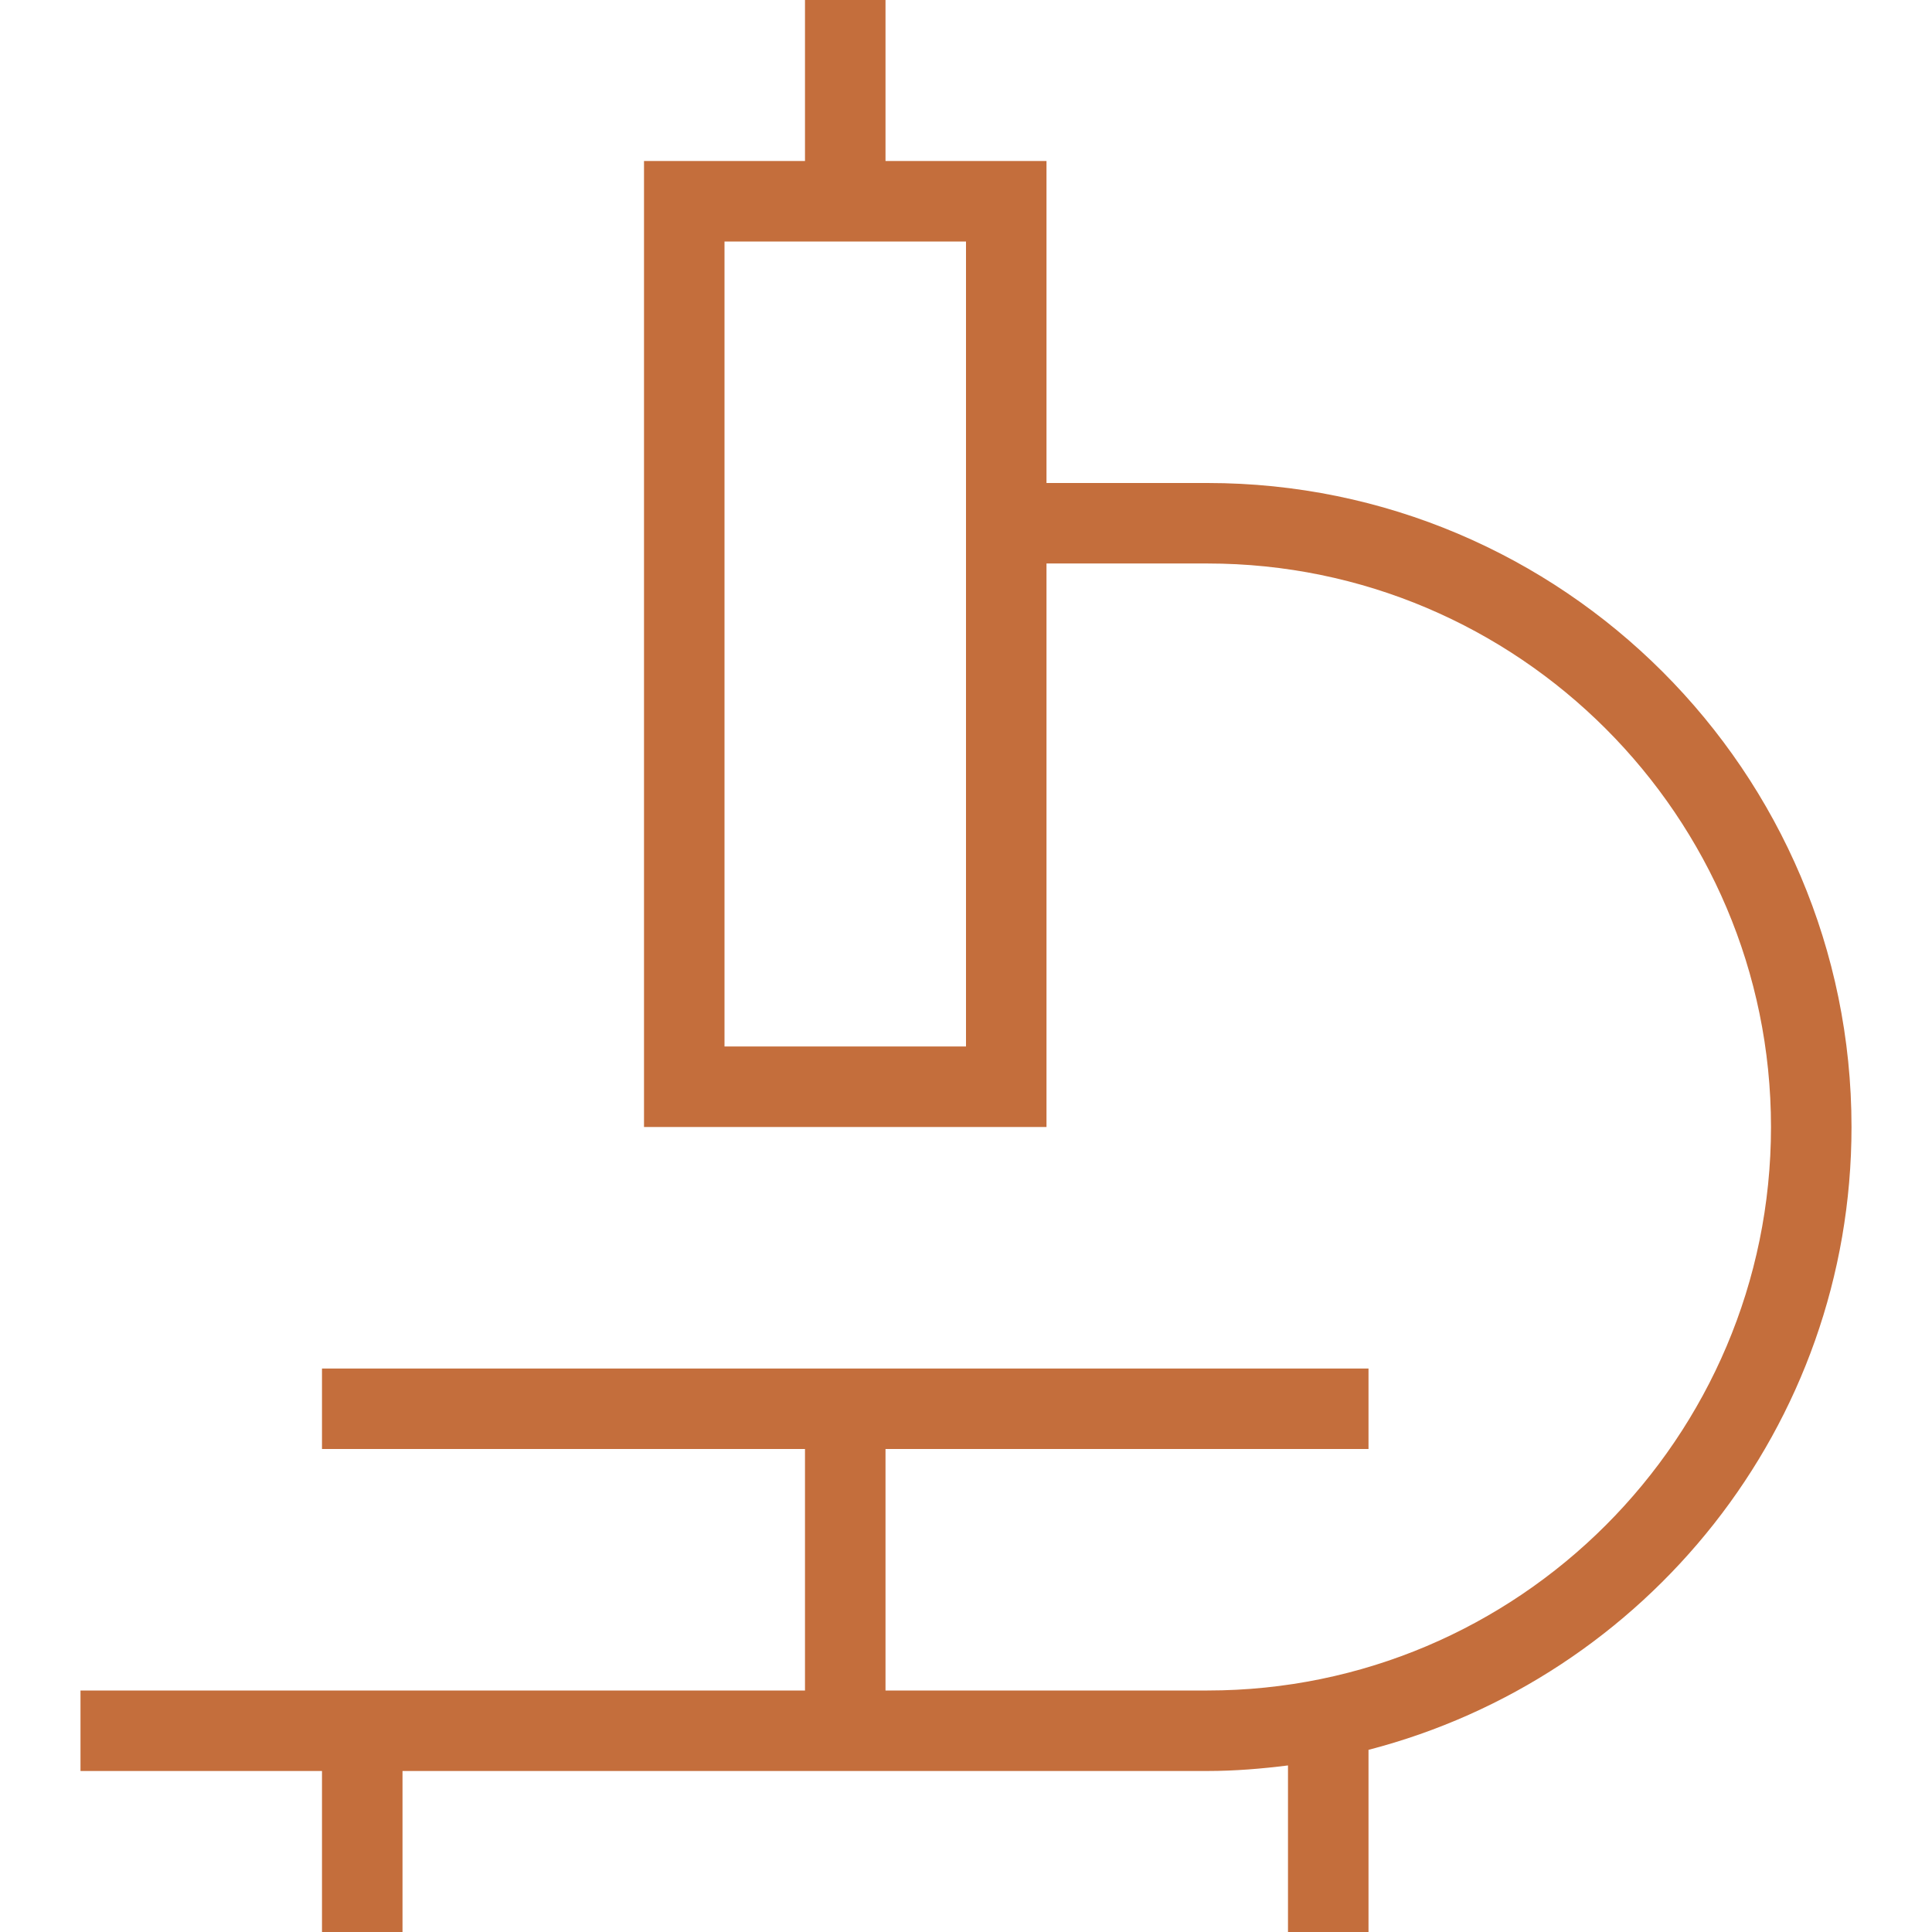 <svg width="80" height="80" viewBox="0 0 80 80" fill="none" xmlns="http://www.w3.org/2000/svg">
<g clip-path="url(#clip0_2666_10245)">
<path d="M76.667 46.667C76.667 31.963 64.703 20 50 20H43.333V6.667H36.667V0H33.333V6.667H26.667V46.667H43.333V23.333H50C62.863 23.333 73.333 33.8 73.333 46.667C73.333 59.533 62.863 70 50 70H36.667V60H56.667V56.667H13.333V60H33.333V70H3.333V73.333H13.333V80H16.667V73.333H50C51.13 73.333 52.24 73.24 53.333 73.103V80H56.667V72.457C68.15 69.483 76.667 59.067 76.667 46.667ZM40 43.333H30V10H40V43.333Z" fill="#C46E3C"/>
</g>
<defs>
<clipPath id="clip0_2666_10245">
<rect width="80" height="80" fill="white"/>
</clipPath>
</defs>
</svg>
